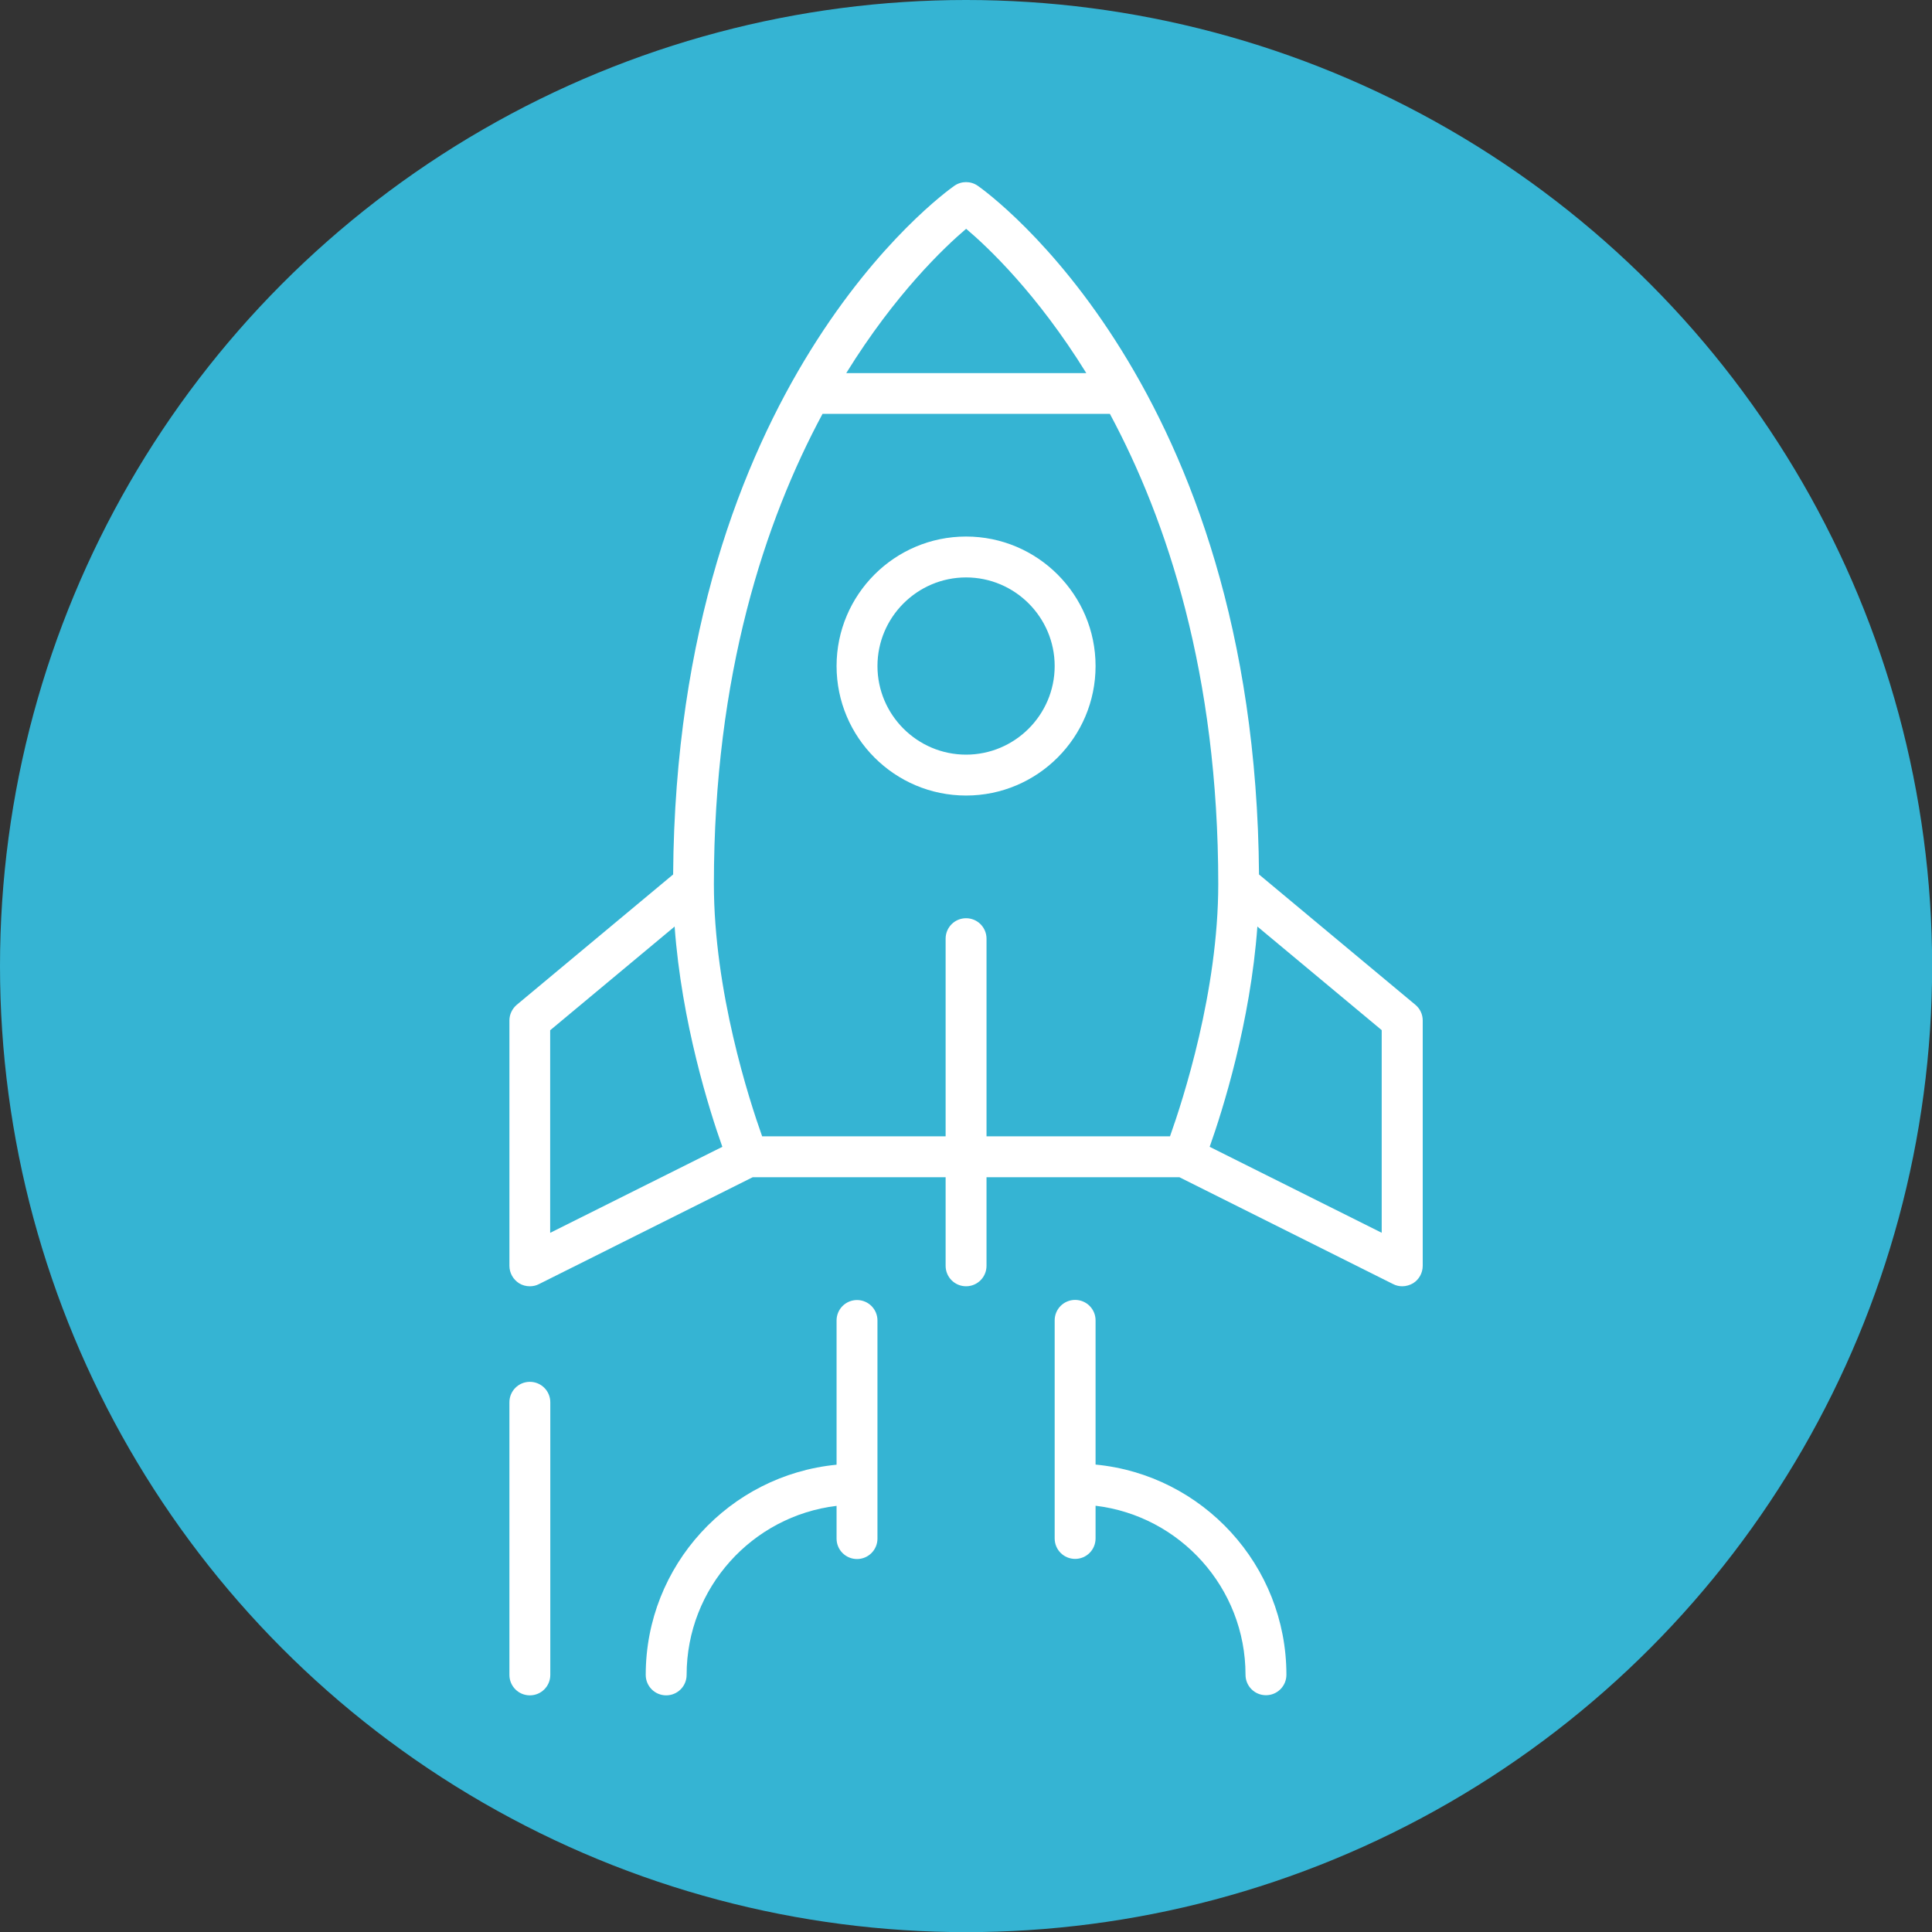 <?xml version="1.0" encoding="UTF-8"?>
<svg id="Camada_1" data-name="Camada 1" xmlns="http://www.w3.org/2000/svg" viewBox="0 0 141.73 141.73">
  <rect x="0" y="0" width="141.73" height="141.73" fill="#333333" stroke="none"/>
  <defs>
    <style>
      .cls-1 {
        fill: #35b4d3;
      }

      .cls-2 {
        fill: #fff;
      }
    </style>
  </defs>
  <circle class="cls-1" cx="70.87" cy="70.87" r="70.87"/>
  <g>
    <path class="cls-2" d="M103.83,73.71l-11.47-9.56c-.26-35.83-19.79-49.93-20.63-50.52-.52-.36-1.2-.36-1.72,0-.84.59-20.37,14.69-20.63,50.52l-11.47,9.56c-.34.29-.54.71-.54,1.15v18c0,.52.27,1,.71,1.28.24.15.51.22.79.22.23,0,.46-.05.67-.16l15.68-7.84h14.15v6.5c0,.83.67,1.5,1.5,1.5s1.5-.67,1.5-1.5v-6.5h14.15l15.68,7.84c.21.11.44.16.67.16.27,0,.55-.08.79-.22.44-.27.71-.76.71-1.28v-18c0-.45-.2-.87-.54-1.15ZM70.87,16.78c1.6,1.35,5.21,4.76,8.82,10.59h-17.61c3.6-5.82,7.2-9.23,8.8-10.59ZM40.37,75.57l9.12-7.6c.51,7.03,2.55,13.49,3.5,16.16l-12.63,6.31v-14.87ZM70.87,67.36c-.83,0-1.5.67-1.5,1.5v14.5h-13.46c-.95-2.67-3.54-10.64-3.54-18.5,0-15.38,3.76-26.67,7.97-34.5h21.08c4.2,7.82,7.95,19.1,7.95,34.5,0,7.86-2.59,15.83-3.54,18.5h-13.46v-14.5c0-.83-.67-1.5-1.5-1.5ZM101.37,90.44l-12.63-6.31c.95-2.67,2.99-9.13,3.5-16.16l9.12,7.6v14.87Z"/>
    <path class="cls-2" d="M80.37,48.86c0-5.24-4.26-9.5-9.5-9.5s-9.5,4.26-9.5,9.5,4.26,9.5,9.5,9.5,9.5-4.26,9.5-9.5ZM70.87,55.36c-3.58,0-6.5-2.92-6.5-6.5s2.92-6.5,6.5-6.5,6.5,2.92,6.5,6.5-2.92,6.5-6.5,6.5Z"/>
    <path class="cls-2" d="M62.87,95.37c-.83,0-1.5.67-1.5,1.5v10.58c-7.85.76-14,7.38-14,15.42,0,.83.67,1.5,1.5,1.5s1.5-.67,1.5-1.5c0-6.38,4.81-11.66,11-12.4v2.4c0,.83.67,1.5,1.5,1.5s1.5-.67,1.5-1.5v-16c0-.83-.67-1.5-1.5-1.5Z"/>
    <path class="cls-2" d="M80.37,107.44v-10.58c0-.83-.67-1.5-1.5-1.5s-1.5.67-1.5,1.5v16c0,.83.67,1.5,1.5,1.5s1.5-.67,1.5-1.5v-2.4c6.19.74,11,6.02,11,12.4,0,.83.67,1.5,1.5,1.5s1.5-.67,1.5-1.5c0-8.04-6.15-14.67-14-15.42Z"/>
    <path class="cls-2" d="M38.87,101.37c-.83,0-1.5.67-1.5,1.5v20c0,.83.67,1.5,1.5,1.5s1.5-.67,1.5-1.5v-20c0-.83-.67-1.5-1.5-1.5Z"/>
  </g>
</svg>